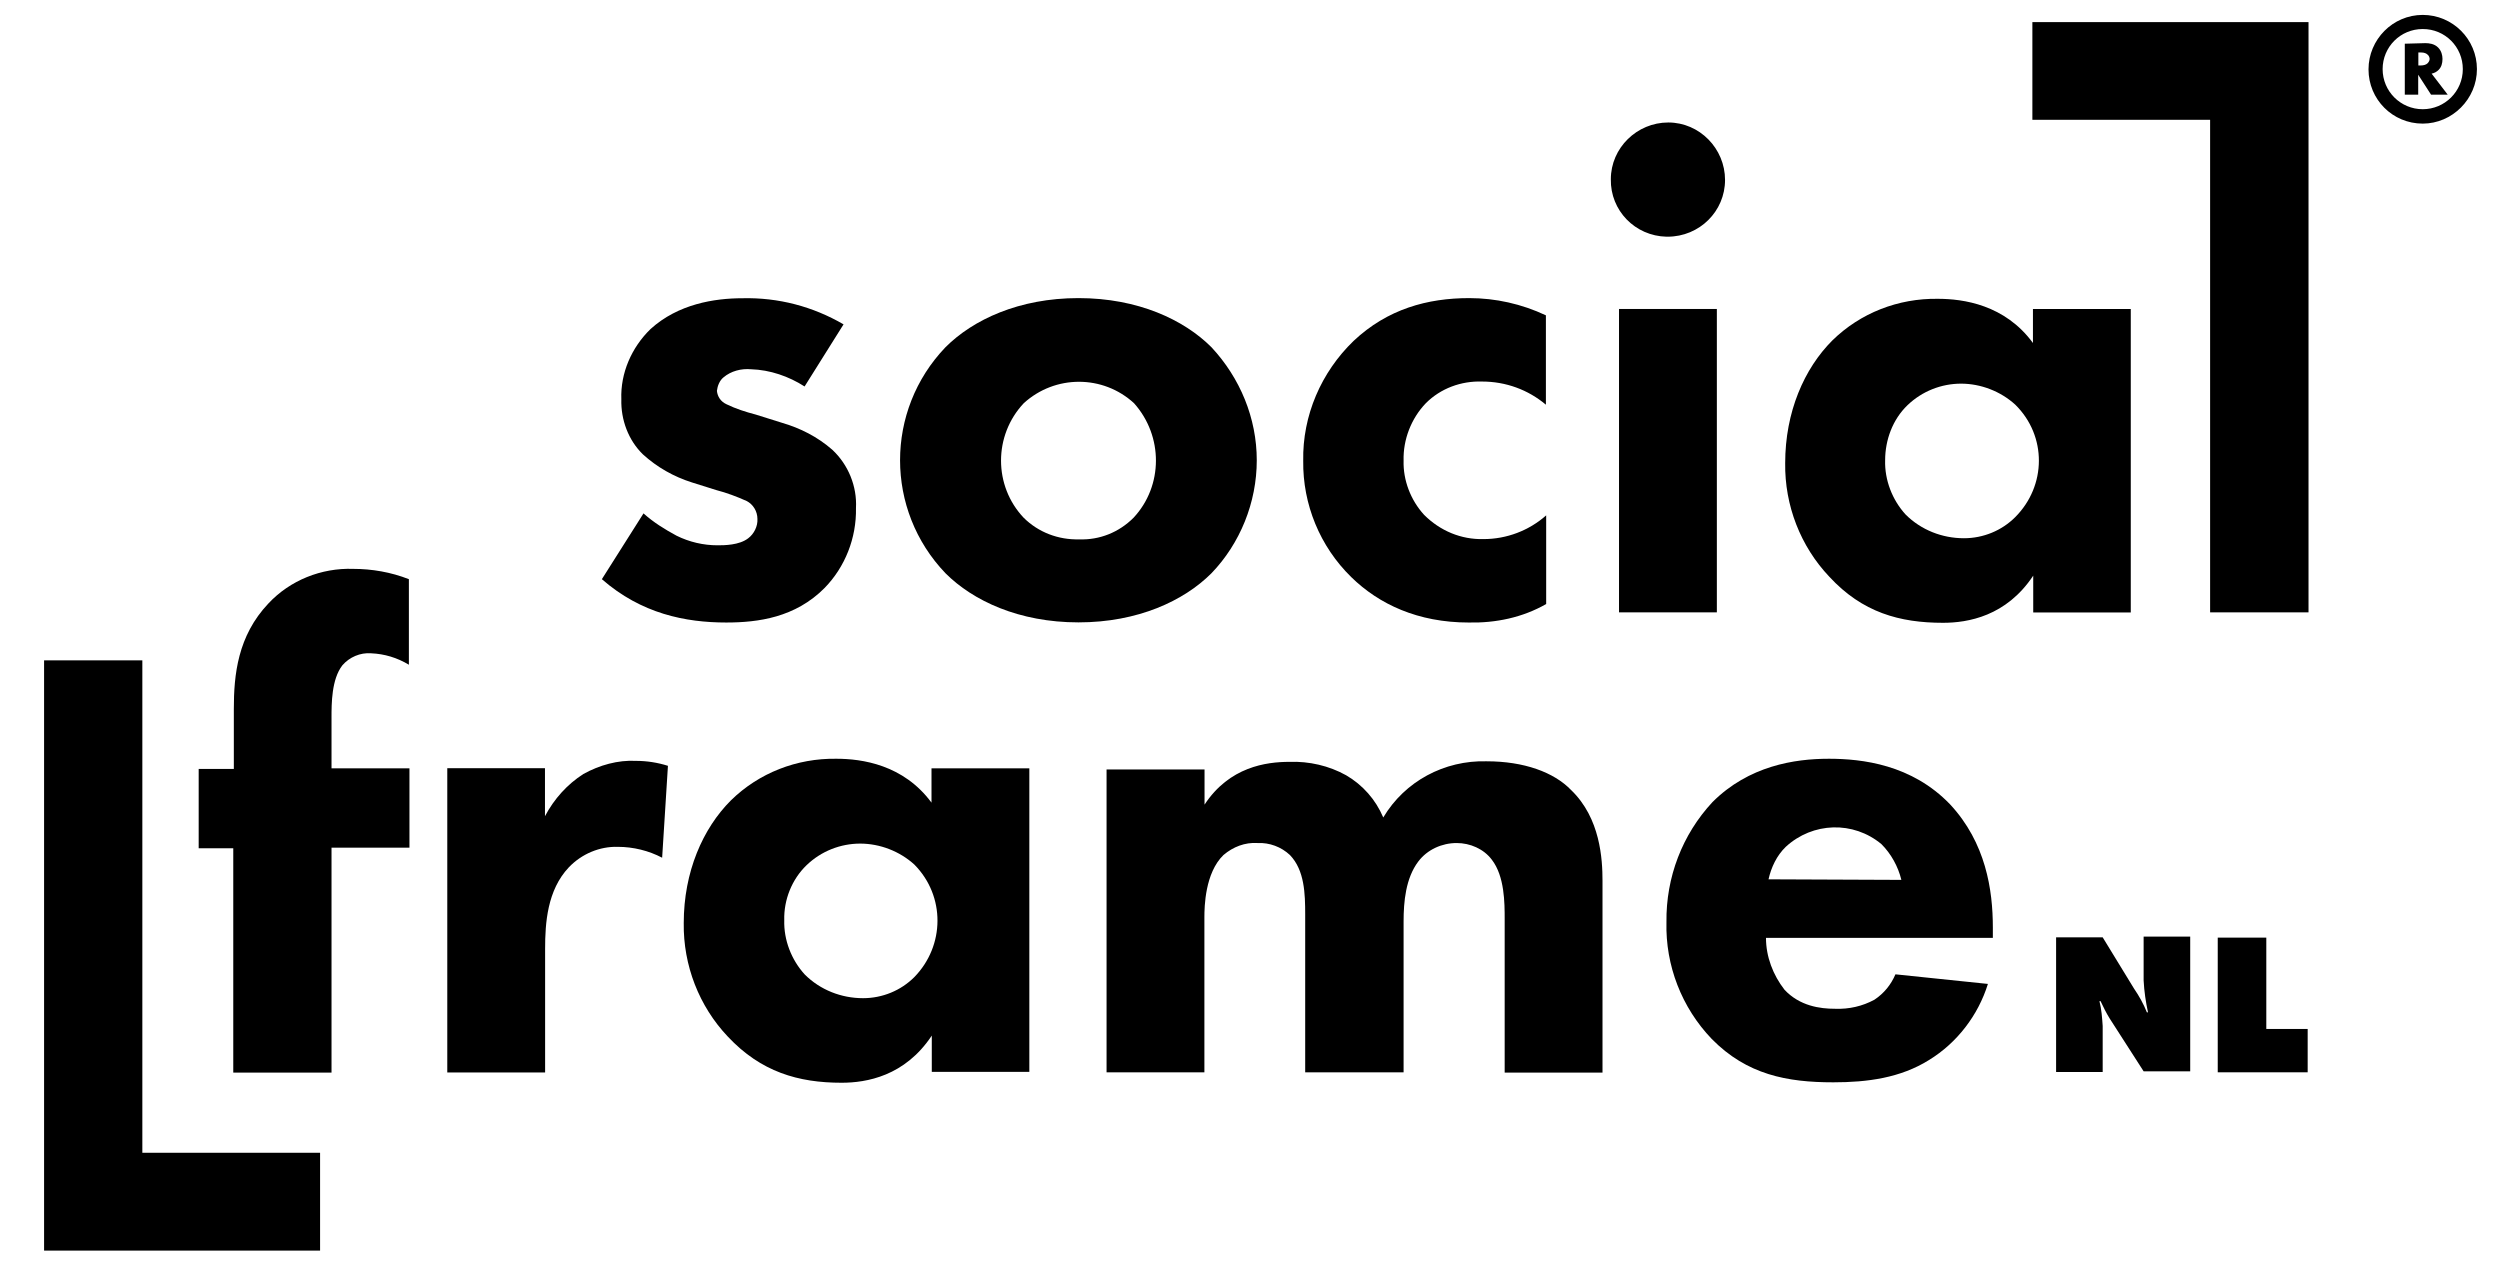 <svg viewBox="0 0 1770.85 907.6" version="1.1" height="320.18mm" width="624.72mm" xmlns="http://www.w3.org/2000/svg" id="Layer_1">
  
  <path d="M530.02,381.26c-6.4,5-17.2,5-21.8,5-10,0-19.9-2.3-29-6.8-8.5-4.6-16.4-9.5-23.4-15.8l-29.5,46.6c28,24.5,59.3,30.7,88.1,30.7,22.6,0,48.9-3.5,69.7-24.5,14.5-14.9,22.6-35.3,22.2-56.6.8-15.3-5.4-30.7-16.8-41.3-10.4-9.1-22.6-15.3-35.7-19.1l-18.5-5.8c-7.3-1.9-14.1-4.1-20.7-7.3-4.1-1.9-6.4-5.4-6.8-9.5.4-3.5,1.9-7.3,4.6-9.5,5.4-4.6,12.7-6.4,19.5-5.8,13.5.4,26.8,5,38,12.2l27.6-44c-21.8-12.7-46.2-19.1-71.6-18.5-19.9,0-45.6,4.1-65.1,21.8-13.5,13.1-21.4,31.3-20.7,49.8-.4,14.5,5,29,15.3,39,10,9.1,21.8,15.8,34.8,19.9l17.2,5.4c7.3,1.9,14.5,4.6,21.4,7.7,4.6,2.3,7.7,7.3,7.7,12.7.3,5.2-2.4,10.6-6.5,13.7Z"></path>
  <path d="M890.22,326.06c0-29.9-11.8-58.3-32.1-80.1-19.5-19.5-52.1-34.8-94.2-34.8s-74.7,15.3-94.2,34.8c-42.9,44.8-42.9,115.3,0,160.1,19.5,19.5,52.1,34.8,94.2,34.8s74.7-15.3,94.2-34.8c20.3-21.1,32.1-50.1,32.1-80ZM802.92,366.76c-10.4,10.4-24.1,15.8-38.4,15.3-14.9.4-29-5-39.4-15.3-21.4-22.6-21.4-58.3,0-81.1,22.2-20.3,56.2-20.3,78.2,0,20.7,23.2,20.7,58.5-.4,81.1Z"></path>
  <path d="M1040.42,440.96c19.1.4,38-3.5,54.8-13.1v-62.8c-12.2,10.8-28,16.8-44.4,16.8-15.8.4-30.7-5.8-42.1-17.2-9.5-10.4-14.9-24.5-14.5-38.4-.4-14.9,5.4-29.9,15.8-40.7,10.4-10.4,24.9-15.8,39.8-15.3,16.8,0,32.6,5.8,45.2,16.4v-63.3c-17.2-8.1-35.7-12.2-54.3-12.2-29.5,0-57.9,7.7-81.9,30.3-23,22.2-36.3,52.9-35.7,85-.4,30.7,11.8,60.6,34,82.3,19.6,19.2,47.2,32.2,83.3,32.2Z"></path>
  <path d="M1181.22,167.66c22.6,0,40.7-18,40.7-40.2s-18-40.7-40.2-40.7-40.7,18-40.7,40.2h0c-.4,22.2,17.2,40.2,39.4,40.7h.8Z"></path>
  <rect height="214.9" width="69.3" y="218.86" x="1146.82"></rect>
  <path d="M1509.32,433.76v-214.9h-69.3v24.1c-19.9-27.2-49.4-31.3-67.4-31.3-28-.4-54.8,10-74.7,29.5-19.9,19.9-33.4,50.6-33.4,86.9-.4,29.9,10.8,58.9,31.3,80.5,23.4,25.3,49.8,32.6,80.5,32.6,17.6,0,44.8-4.6,63.9-33.4v26.1h69.1v-.1ZM1427.42,366.36c-9.5,9.5-22.6,14.9-36.3,14.9-15.3,0-30.3-5.8-41.3-16.8-9.5-10.4-14.9-24.5-14.5-38.4,0-14.5,5.4-29,15.8-39s24.1-15.3,38-15.3,28,5.4,38.4,14.9c22.5,22.2,22.1,57.5-.1,79.7h0Z"></path>
  <path d="M234.82,508.36c0-10,0-27.2,7.7-37.1,5-5.8,12.7-9.1,20.3-8.5,9.5.4,18.5,3.1,26.8,8.1v-60.6c-12.7-5-26.3-7.3-39.4-7.3-22.6-.8-44.8,8.1-60.1,24.5-21.8,23-24.5,50.6-24.5,74.7v42.5h-24.9v56.2h24.5v158.9h69.6v-159.3h55.2v-56.2h-55.2v-35.9h0Z"></path>
  <path d="M413.22,548.26c-11.4,7.3-20.7,17.6-27.2,29.9v-34h-69.2v215.5h69.3v-87.4c0-18.5,1.5-41.7,16.8-57.9,9.1-9.5,21.8-14.9,34.8-14.5,10.8,0,21.8,2.7,31.3,7.7l4.1-65.1c-7.3-2.3-14.9-3.5-22.6-3.5-12.8-.7-25.9,3-37.3,9.3Z"></path>
  <path d="M659.82,568.56c-19.9-27-49.4-31.1-67.4-31.1-28-.4-54.8,10-74.7,29.5-19.9,19.9-33.4,50.6-33.4,86.9-.4,29.9,10.8,58.9,31.3,80.5,23.4,24.9,49.8,32.6,80.5,32.6,17.6,0,44.8-4.6,63.9-33.4v25.7h69.1v-215h-69.3v24.3h0ZM647.62,692.16c-9.5,9.5-22.6,14.9-36.3,14.9-15.3,0-30.3-5.8-41.3-16.8-9.5-10.4-14.9-24.5-14.5-38.4-.4-14.5,5.4-29,15.8-39,10.4-10,24.1-15.3,38-15.3s28,5.4,38.4,14.9c22,22.3,21.6,57.5-.1,79.7h0Z"></path>
  <path d="M1053.02,539.26c-29.9-.8-57.9,14.1-73.2,39.8-5.4-12.7-14.5-23-26.3-29.9-12.2-6.8-26.3-10-40.2-9.5-16.4,0-42.5,3.5-60.1,30.3v-24.9h-69.4v214.5h69.3v-109.9c0-7.3.4-31.3,13.5-44,6.8-5.8,15.3-9.1,24.1-8.5,8.5-.4,16.8,2.7,23,8.5,10.4,10.8,10.8,27.6,10.8,42.1v111.8h69.7v-106.8c0-14.1,1.5-30.7,10.4-42.5,6.4-8.5,16.8-13.1,27.2-13.1,9.5,0,19.1,4.1,24.9,11.8,9.1,11.8,9.1,30.7,9.1,42.1v108.7h69.3v-135.8c0-15.3-1.5-44.4-22.2-64.3-12.2-12.7-33.5-20.4-59.9-20.4Z"></path>
  <path d="M1295.32,537.46c-24.1,0-56.6,5-82.3,30.7-21.4,23-33,53.3-32.6,85-.8,30.7,10.8,60.6,32.1,82.8,24.9,25.3,53.3,30.7,86.1,30.7,24.1,0,47.5-3.1,67.8-15.8,19.9-12.2,34.8-31.7,41.7-53.9l-65.5-6.8c-3.1,7.3-8.1,13.5-14.9,18-8.5,4.6-18,6.8-28,6.4-10.4,0-24.9-1.9-35.7-13.5-8.1-10.4-13.1-23.4-13.1-36.7h160.7v-7.3c0-26.8-5-60.1-30.3-87.3-27.1-28.2-62.2-32.3-86-32.3ZM1252.72,622.86c1.9-8.5,5.8-16.8,12.2-23,19.1-17.6,47.9-18.5,67.8-1.9,6.8,6.8,11.8,15.8,14.1,25.3l-94.1-.4Z"></path>
  <path d="M1518.42,694.46c.4,7.7,1.5,15.3,3.1,22.6h-.8c-2.3-5.8-5.4-11.4-9.1-16.8l-22.2-36.3h-33v95.4h33v-32.6c-.4-5.8-.8-11.8-2.3-17.6h.8c1.9,4.1,4.1,8.5,6.4,12.2l24.1,37.5h33v-95.4h-33v31h0Z"></path>
  <polygon points="1605.32 664.16 1570.92 664.16 1570.92 759.56 1634.62 759.56 1634.62 728.86 1605.32 728.86 1605.32 664.16"></polygon>
  <polygon points="100.82 467.76 31.22 467.76 31.22 885.46 31.22 885.46 31.22 885.86 226.72 885.86 226.72 816.56 100.82 816.56 100.82 467.76"></polygon>
  <polygon points="1635.22 16.06 1635.22 15.66 1439.62 15.66 1439.62 84.86 1565.52 84.86 1565.52 433.76 1635.22 433.76 1635.22 16.06"></polygon>
  <g>
    <path d="M1716.12,87.56c-21.4,0-38.4-17.2-38.4-38.4s17.2-38.6,38.4-38.6,38.4,17.2,38.4,38.4-17.5,38.6-38.4,38.6ZM1716.12,20.56c-15.8,0-28.4,12.7-28.4,28.4s12.7,28.4,28.4,28.4,28.4-12.7,28.4-28.4-12.5-28.4-28.4-28.4Z"></path>
    <g>
      <path d="M1717.92,30.56c2.7,0,6.4.4,9.1,3.1,2.3,2.3,3.1,5.4,3.1,8.1,0,3.1-.8,5.8-2.7,7.7-1.5,1.5-3.1,2.3-5,2.7l11.4,14.9h-11.8l-9.1-14.1v14.1h-9.5V30.96l14.5-.4h0ZM1713.02,46.36h1.9c1.5,0,3.5-.4,4.6-1.5.8-.8,1.5-1.9,1.5-3.1,0-.8-.4-2.3-1.5-3.1-.8-.8-2.3-1.5-4.6-1.5h-1.9v9.2Z"></path>
    </g>
  </g>
</svg>